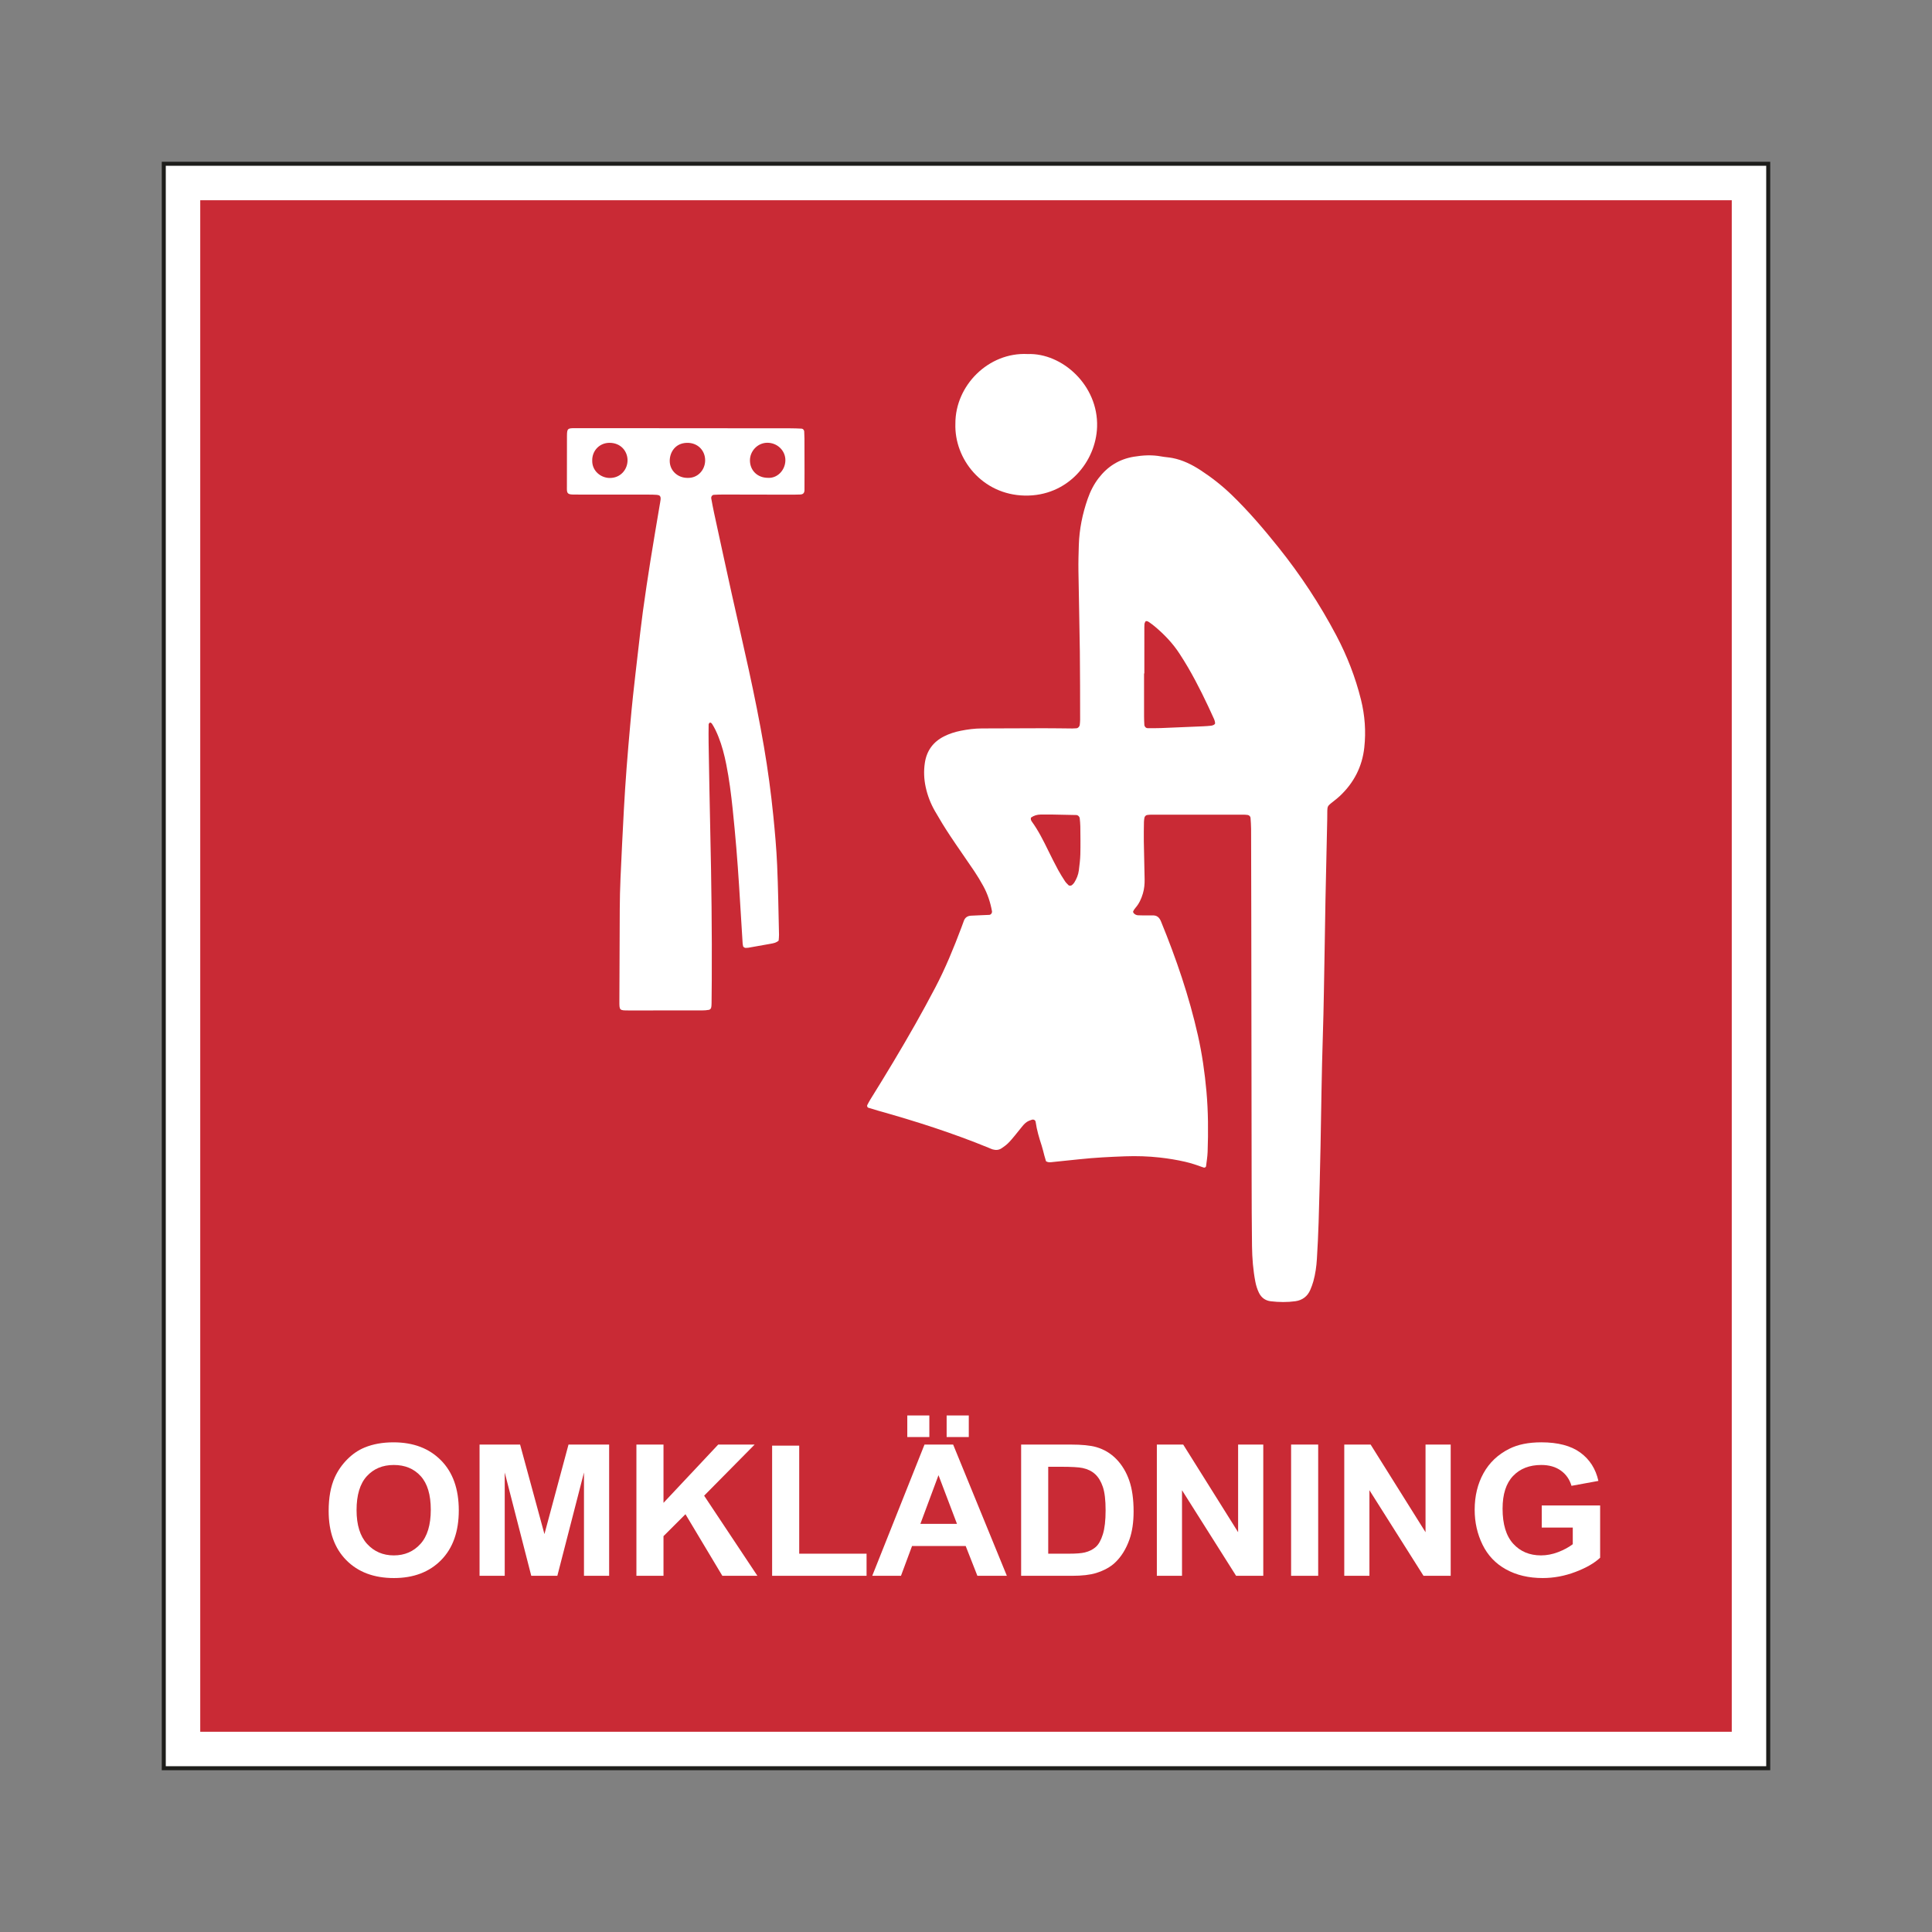 <?xml version="1.0" encoding="UTF-8"?>
<svg id="Layer_2" data-name="Layer 2" xmlns="http://www.w3.org/2000/svg" viewBox="0 0 2048.003 2048.003">
  <rect x="0" y="0" width="2048.003" height="2048.003" fill="#808080" stroke="none"/>
  <defs>
    <style>
      .cls-1, .cls-2 {
        fill: #fff;
      }

      .cls-3 {
        fill: #c92a35;
      }

      .cls-4 {
        fill: none;
      }

      .cls-2 {
        stroke: #1d1d1b;
        stroke-miterlimit: 10;
        stroke-width: 4.252px;
      }
    </style>
  </defs>
  <g id="Layer_1-2" data-name="Layer 1">
    <rect class="cls-4" width="2048.003" height="2048.003"/>
    <rect class="cls-2" x="173.608" y="173.609" width="1700.787" height="1700.786"/>
    <rect class="cls-3" x="212.262" y="212.263" width="1623.479" height="1623.477"/>
    <g>
      <g>
        <path class="cls-1" d="m348.387,1601.714c0-14.169,2.163-26.064,6.499-35.678,3.233-7.085,7.644-13.445,13.242-19.075,5.593-5.63,11.719-9.806,18.382-12.528,8.858-3.67,19.075-5.502,30.655-5.502,20.95,0,37.718,6.355,50.295,19.075,12.582,12.715,18.873,30.399,18.873,53.049,0,22.457-6.243,40.03-18.723,52.713-12.486,12.688-29.169,19.027-50.055,19.027-21.152,0-37.969-6.307-50.449-18.931-12.48-12.619-18.718-30-18.718-52.148Zm29.585-.948c0,15.756,3.718,27.699,11.154,35.827,7.441,8.129,16.88,12.193,28.327,12.193s20.843-4.032,28.184-12.102c7.34-8.065,11.01-20.162,11.01-36.296,0-15.943-3.574-27.837-10.723-35.684-7.143-7.841-16.635-11.767-28.471-11.767s-21.376,3.974-28.615,11.911c-7.244,7.942-10.866,19.911-10.866,35.918Z"/>
        <path class="cls-1" d="m508.348,1670.423v-139.123h42.976l25.808,94.901,25.51-94.901h43.072v139.123h-26.676v-109.512l-28.232,109.512h-27.646l-28.13-109.512v109.512h-26.681Z"/>
        <path class="cls-1" d="m674.621,1670.423v-139.123h28.716v61.779l58.008-61.779h38.613l-53.549,54.189,56.458,84.934h-37.154l-39.093-65.289-23.283,23.251v42.038h-28.716Z"/>
        <path class="cls-1" d="m818.485,1670.423v-137.983h28.716v114.54h71.394v23.443h-100.11Z"/>
        <path class="cls-1" d="m1067.306,1670.423h-31.236l-12.411-31.603h-56.847l-11.74,31.603h-30.458l55.392-139.123h30.362l56.937,139.123Zm-105.538-147.092v-22.873h23.379v22.873h-23.379Zm52.676,92.051l-19.597-51.626-19.208,51.626h38.805Zm-10.962-92.051v-22.873h23.475v22.873h-23.475Z"/>
        <path class="cls-1" d="m1082.444,1531.301h52.484c11.836,0,20.854.884,27.065,2.658,8.342,2.402,15.49,6.674,21.44,12.811s10.478,13.652,13.578,22.537c3.105,8.89,4.656,19.853,4.656,32.882,0,11.452-1.454,21.323-4.363,29.611-3.558,10.121-8.635,18.313-15.229,24.577-4.98,4.746-11.708,8.448-20.178,11.106-6.339,1.96-14.814,2.94-25.419,2.94h-54.034v-139.123Zm28.716,23.533v92.147h21.44c8.017,0,13.807-.437,17.365-1.326,4.656-1.14,8.517-3.068,11.591-5.79,3.068-2.717,5.577-7.196,7.516-13.429,1.944-6.227,2.914-14.723,2.914-25.478s-.969-19.011-2.914-24.769c-1.939-5.758-4.656-10.249-8.145-13.477-3.494-3.228-7.926-5.407-13.29-6.547-4.011-.884-11.873-1.332-23.576-1.332h-12.901Z"/>
        <path class="cls-1" d="m1226.308,1670.423v-139.123h27.939l58.205,92.908v-92.908h26.676v139.123h-28.812l-57.331-90.724v90.724h-26.676Z"/>
        <path class="cls-1" d="m1368.621,1670.423v-139.123h28.711v139.123h-28.711Z"/>
        <path class="cls-1" d="m1424.978,1670.423v-139.123h27.939l58.205,92.908v-92.908h26.676v139.123h-28.812l-57.331-90.724v90.724h-26.676Z"/>
        <path class="cls-1" d="m1634.323,1619.271v-23.438h61.891v55.419c-6.014,5.694-14.728,10.712-26.143,15.043-11.415,4.331-22.974,6.499-34.682,6.499-14.872,0-27.843-3.047-38.901-9.157-11.058-6.104-19.368-14.835-24.929-26.191-5.561-11.357-8.342-23.709-8.342-37.058,0-14.489,3.105-27.363,9.311-38.624,6.211-11.261,15.293-19.895,27.262-25.909,9.114-4.618,20.465-6.925,34.048-6.925,17.653,0,31.444,3.622,41.373,10.866,9.929,7.244,16.316,17.253,19.16,30.032l-28.519,5.22c-2.008-6.834-5.774-12.225-11.303-16.177-5.529-3.958-12.433-5.934-20.71-5.934-12.55,0-22.521,3.888-29.925,11.671-7.409,7.782-11.112,19.331-11.112,34.64,0,16.513,3.75,28.897,11.255,37.154,7.5,8.256,17.328,12.385,29.489,12.385,6.014,0,12.044-1.156,18.095-3.462,6.046-2.312,11.234-5.108,15.57-8.4v-17.653h-32.887Z"/>
      </g>
      <g>
        <path class="cls-1" d="m1108.824,1230.977c-.534-1.818-1.175-3.878-1.743-5.957-.956-3.497-1.707-7.059-2.828-10.502-2.699-8.287-5.217-16.606-6.426-25.271-.266-1.906-2.2-2.887-4.113-2.237-1.029.349-2.066.687-3.062,1.116-2.744,1.181-4.817,3.227-6.679,5.47-2.782,3.351-5.426,6.817-8.214,10.164-2.321,2.786-4.615,5.623-7.202,8.151-2.056,2.009-4.455,3.704-6.848,5.322-2.878,1.946-6.125,2.141-9.408,1.195-1.384-.399-2.691-1.067-4.031-1.616-38.317-15.72-77.683-28.312-117.531-39.474-3.484-.976-6.938-2.061-10.397-3.124-.869-.267-1.47-1.91-1.016-2.766,1.017-1.914,1.988-3.861,3.133-5.698,16.517-26.495,32.638-53.23,48.015-80.403,7.15-12.633,14.076-25.399,20.835-38.246,10.832-20.591,19.611-42.095,27.804-63.844.895-2.377,1.756-4.766,2.624-7.153,1.259-3.464,3.83-5.192,7.406-5.428,3.62-.239,7.248-.347,10.873-.501,2.897-.123,5.797-.179,8.69-.364,1.763-.112,3.154-2.108,2.825-3.913-1.705-9.348-4.633-18.303-9.207-26.633-2.966-5.402-6.148-10.71-9.584-15.824-8.502-12.656-17.358-25.074-25.774-37.786-5.604-8.465-10.906-17.149-15.951-25.959-4.521-7.895-7.792-16.34-9.742-25.305-1.879-8.642-2.202-17.337-.86-25.978,1.964-12.648,8.77-22.015,20.344-27.841,5.569-2.803,11.438-4.674,17.487-5.889,7.476-1.501,15.036-2.489,22.701-2.505,21.785-.044,43.571-.193,65.356-.215,10.167-.011,20.333.185,30.5.26,1.449.011,2.901-.105,4.348-.213,1.627-.122,3.237-1.822,3.43-3.667.188-1.801.403-3.611.398-5.417-.062-23.964.003-47.93-.29-71.892-.352-28.682-1.09-57.36-1.504-86.041-.131-9.072.122-18.155.41-27.226.534-16.817,3.868-33.126,9.408-48.988,2.769-7.928,6.504-15.372,11.658-22.049,9.489-12.294,21.659-19.972,37.167-22.569,9.788-1.639,19.435-2.14,29.208-.305,3.915.735,7.938.906,11.847,1.668,10.858,2.115,20.601,6.95,29.772,12.932,11.884,7.75,22.994,16.49,33.211,26.378,17.782,17.21,33.79,35.99,49.237,55.268,23.447,29.263,43.991,60.454,61.492,93.616,11.392,21.586,20.192,44.193,26.093,67.919,4.165,16.749,5.391,33.72,3.523,50.803-2.214,20.25-11.054,37.394-25.923,51.375-1.057.994-2.154,1.949-3.273,2.872-11.75,9.701-9.711,5.155-10.091,21.806-.645,28.314-1.284,56.628-1.859,84.944-.354,17.425-.548,34.853-.881,52.278-.589,30.856-.92,61.721-1.925,92.564-1.266,38.834-1.667,77.679-2.426,116.52-.524,26.861-1.231,53.719-2.032,80.573-.39,13.064-1.051,26.123-1.841,39.169-.483,7.969-1.584,15.895-3.72,23.614-.868,3.137-2.02,6.218-3.302,9.214-2.966,6.926-8.502,10.973-15.742,11.988-8.637,1.211-17.41,1.071-26.08.069-5.747-.664-10.124-3.835-12.666-9.177-1.72-3.616-2.928-7.399-3.693-11.351-2.425-12.521-3.411-25.192-3.573-37.9-.306-23.963-.365-47.93-.404-71.895-.148-92.233-.242-184.465-.366-276.697-.042-31.228-.095-62.456-.202-93.684-.014-3.978-.346-7.958-.615-11.931-.088-1.3-1.638-2.728-2.89-2.859-1.438-.151-2.882-.346-4.324-.347-32.681-.02-65.362-.02-98.042-.001-1.442.001-2.887.207-4.326.356-1.256.13-2.675,1.543-2.866,2.858-.208,1.432-.498,2.869-.518,4.307-.099,6.894-.247,13.792-.14,20.685.208,13.432.626,26.86.85,40.291.085,5.088-.362,10.12-1.831,15.073-1.677,5.654-4.041,10.861-7.969,15.32-.936,1.063-1.729,2.302-2.335,3.58-.221.467.106,1.444.507,1.908,1.23,1.423,2.9,2.226,4.769,2.302,3.261.133,6.527.119,9.792.146,1.815.015,3.633.051,5.446-.028,4.66-.203,7.247,2.156,8.967,6.359,16.114,39.362,29.864,79.487,39.199,121.034,4.38,19.496,7.197,39.218,8.99,59.149,1.925,21.403,2.008,42.783,1.251,64.199-.179,5.056-1.055,10.089-1.65,15.128-.12,1.014-1.497,1.778-2.467,1.43-6.487-2.329-12.975-4.603-19.724-6.142-8.854-2.019-17.756-3.475-26.795-4.485-12.318-1.376-24.639-1.746-36.972-1.297-15.957.581-31.911,1.39-47.804,3.072-9.381.993-18.759,2.008-28.149,2.913-2.477.239-5.055.904-7.735-.762Zm104.229-517.069h-.307c0,15.247-.015,30.494.014,45.741.005,2.9.138,5.801.301,8.697.107,1.888,1.651,3.521,3.454,3.537,4.711.04,9.428.083,14.134-.096,14.869-.565,29.734-1.218,44.6-1.869,2.899-.127,5.799-.333,8.683-.649,1.048-.114,2.121-.526,3.043-1.049.537-.304,1.168-1.138,1.109-1.661-.159-1.418-.474-2.883-1.059-4.179-8.363-18.527-17.195-36.824-27.39-54.427-2.909-5.022-6.006-9.94-9.154-14.817-7.152-11.075-16.167-20.49-26.214-28.95-1.94-1.634-4.017-3.109-6.072-4.601-1.715-1.246-3.458-1.604-3.947-.789-.517.861-.996,1.867-1.076,2.844-.178,2.165-.115,4.351-.116,6.529-.006,15.247-.003,30.494-.003,45.741Zm-120.17,152.787c-.413,1.518-.063,2.865.825,4.089,7.042,9.702,12.35,20.379,17.589,31.105,3.33,6.819,6.762,13.595,10.358,20.277,2.222,4.129,4.764,8.095,7.317,12.034.967,1.493,2.343,2.729,3.583,4.035.88.927,2.997.812,3.945-.163.752-.773,1.625-1.478,2.189-2.374,2.53-4.022,4.344-8.379,4.934-13.096.716-5.732,1.445-11.495,1.587-17.259.24-9.756.069-19.524-.03-29.286-.029-2.88-.349-5.763-.636-8.634-.18-1.799-1.86-3.417-3.57-3.458-8.675-.208-17.35-.397-26.026-.535-3.975-.063-7.953-.031-11.929.024-3.703.051-7.126,1.056-10.135,3.241Z"/>
        <path class="cls-1" d="m817.119,1000.399c-7.85,1.426-15.706,2.817-23.566,4.186-1.061.185-2.159.164-3.239.233-.784.051-2.447-1.022-2.564-1.669-.193-1.07-.464-2.138-.531-3.217-1.261-20.29-2.441-40.586-3.756-60.872-.869-13.404-1.807-26.806-2.925-40.192-1.148-13.746-2.441-27.481-3.871-41.201-1.656-15.886-3.669-31.733-6.796-47.408-1.989-9.972-4.508-19.807-8.291-29.283-1.888-4.73-4.007-9.334-6.758-13.632-.709-1.107-2.154-1.782-2.633-1.16-.4.519-.989,1.114-.995,1.681-.072,6.535-.15,13.072-.035,19.605.564,31.949,1.084,63.898,1.812,95.843,1.182,51.918,1.827,103.839,1.536,155.77-.045,7.989-.099,15.978-.204,23.966-.024,1.808-.058,3.672-.523,5.392-.229.847-1.375,1.883-2.246,2.035-2.477.433-5.025.612-7.546.616-25.783.04-51.566.034-77.349.02-10.226-.005-10.093.057-10.063-10.345.092-32.318.187-64.637.397-96.955.071-10.891.307-21.789.788-32.669,1.075-24.297,2.267-48.59,3.577-72.876.802-14.864,1.797-29.72,2.913-44.563,1.143-15.203,2.496-30.391,3.837-45.579.894-10.125,1.832-20.249,2.924-30.354,1.677-15.518,3.469-31.025,5.277-46.529,1.682-14.422,3.251-28.861,5.227-43.244,2.47-17.975,5.171-35.921,8.018-53.84,3.132-19.712,6.544-39.38,9.833-59.068.299-1.788.67-3.567.872-5.366.449-3.995-1.104-4.912-3.94-5.154-3.248-.277-6.527-.257-9.792-.259-23.241-.02-46.482-.01-69.723-.017-3.268-.001-6.538.016-9.804-.08-4.737-.14-6.031-1.297-6.034-5.651-.013-18.883.035-37.766.067-56.65.013-7.845,1.089-7.964,8.084-8.039,2.179-.023,4.358 0,6.537.001,34.135.019,68.271.035,102.406.057,40.309.026,80.617.047,120.926.098,3.623.005,7.247.193,10.868.346,1.298.055,2.6,1.498,2.67,2.923.125,2.534.253,5.072.263,7.608.047,11.62.062,23.241.073,34.861.007,6.536.025,13.073-.041,19.609-.033,3.234-1.42,4.705-4.532,4.823-3.627.138-7.259.172-10.889.167-23.604-.037-47.208-.109-70.812-.136-3.263-.004-6.529.128-9.789.295-1.802.092-3.152,1.965-2.794,3.925.914,4.995,1.836,9.992,2.913,14.954,6.233,28.723,12.441,57.452,18.795,86.149,5.962,26.925,12.241,53.781,18.111,80.726,5.87,26.945,11.343,53.969,16.013,81.162,4.18,24.341,7.467,48.791,9.937,73.344,1.743,17.331,3.292,34.71,4.061,52.105,1.09,24.661,1.398,49.356,1.989,74.038.052,2.147-.274,4.304-.406,6.187-2.584,2.276-5.446,2.769-8.277,3.283Zm15.417-512.143c.277-10.474-8.555-19.075-19.394-18.907-10.066.157-18.358,8.85-18.162,19.038.202,10.493,8.053,18.04,18.853,18.123,9.892.796,18.426-7.777,18.703-18.255Zm-85.049-.008c.163-10.517-7.704-19.084-19.377-18.815-12.142.28-18.106,9.801-18.169,18.983-.072,10.384,8.306,18.172,18.873,18.169,10.834.374,18.519-8.312,18.674-18.337Zm-101.304,18.422c11.725.154,19.247-9.181,19.035-19.171-.194-9.155-7.021-18.069-19.112-18.085-10.584-.014-18.441,8.305-18.324,18.691-.284,11.115,9.086,18.442,18.402,18.565Z"/>
        <path class="cls-1" d="m1012.747,449.115c-.184-40.534,35.205-75.962,76.614-73.813,36.529-1.345,74.986,33.126,73.6,77.104-1.164,36.918-31.022,73.885-76.816,72.927-44.974-.941-74.66-38.762-73.398-76.218Z"/>
      </g>
    </g>
  </g>
</svg>